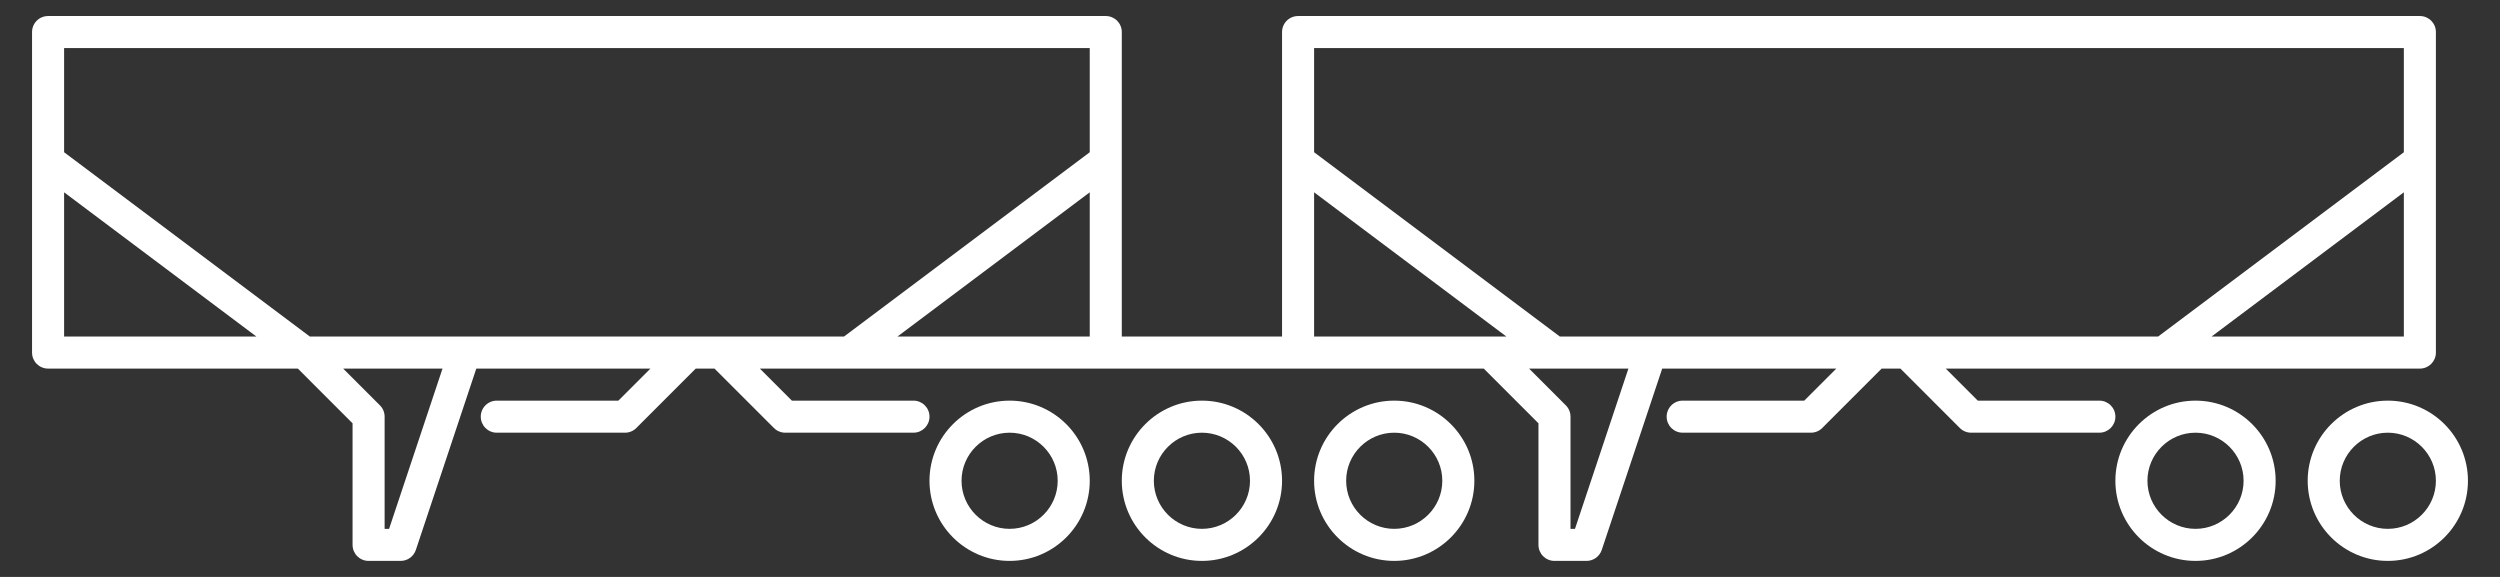 <?xml version="1.0" encoding="utf-8"?>
<!-- Generator: Adobe Illustrator 19.2.1, SVG Export Plug-In . SVG Version: 6.00 Build 0)  -->
<!DOCTYPE svg PUBLIC "-//W3C//DTD SVG 1.1//EN" "http://www.w3.org/Graphics/SVG/1.1/DTD/svg11.dtd">
<svg version="1.1" id="Layer_1" xmlns="http://www.w3.org/2000/svg" xmlns:xlink="http://www.w3.org/1999/xlink" x="0px" y="0px"
	 width="156px" height="36px" viewBox="0 0 156 36" enable-background="new 0 0 156 36" xml:space="preserve">
<rect x="0" y="0" width="156" height="36" fill="#333333" stroke="none"/>
<title>config_super_b</title>
<desc>Created with Sketch.</desc>
<g>
	<path fill="#FFFFFF" d="M63,25c-2.758,0-5,2.242-5,5s2.242,5,5,5c2.758,0,5-2.242,5-5S65.758,25,63,25z M63,33
		c-1.654,0-3-1.346-3-3s1.346-3,3-3s3,1.346,3,3S64.654,33,63,33z"/>
	<path fill="#FFFFFF" d="M75,25c-2.758,0-5,2.242-5,5s2.242,5,5,5s5-2.242,5-5S77.758,25,75,25z M75,33c-1.654,0-3-1.346-3-3
		s1.346-3,3-3s3,1.346,3,3S76.654,33,75,33z"/>
	<path fill="#FFFFFF" d="M87,25c-2.758,0-5,2.242-5,5s2.242,5,5,5s5-2.242,5-5S89.758,25,87,25z M87,33c-1.654,0-3-1.346-3-3
		s1.346-3,3-3s3,1.346,3,3S88.654,33,87,33z"/>
	<path fill="#FFFFFF" d="M137,25c-2.758,0-5,2.242-5,5s2.242,5,5,5s5-2.242,5-5S139.758,25,137,25z M137,33c-1.654,0-3-1.346-3-3
		s1.346-3,3-3s3,1.346,3,3S138.654,33,137,33z"/>
	<path fill="#FFFFFF" d="M149,25c-2.758,0-5,2.242-5,5s2.242,5,5,5s5-2.242,5-5S151.758,25,149,25z M149,33c-1.654,0-3-1.346-3-3
		s1.346-3,3-3s3,1.346,3,3S150.654,33,149,33z"/>
	<path fill="#FFFFFF" d="M131,25h-7.586l-2-2H151c0.553,0,1-0.447,1-1V2c0-0.553-0.447-1-1-1H81c-0.553,0-1,0.447-1,1v19H70V2
		c0-0.553-0.447-1-1-1H3C2.447,1,2,1.447,2,2v20c0,0.553,0.447,1,1,1h15.586L22,26.414V34c0,0.553,0.447,1,1,1h2
		c0.43,0,0.812-0.275,0.949-0.684L29.721,23h10.865l-2,2H31c-0.553,0-1,0.447-1,1s0.447,1,1,1h8c0.266,0,0.52-0.105,0.707-0.293
		L43.414,23h1.172l3.707,3.707C48.48,26.895,48.734,27,49,27h8c0.553,0,1-0.447,1-1s-0.447-1-1-1h-7.586l-2-2H69h12h11.586
		L96,26.414V34c0,0.553,0.447,1,1,1h2c0.43,0,0.812-0.275,0.949-0.684L103.721,23h10.865l-2,2H105c-0.553,0-1,0.447-1,1s0.447,1,1,1
		h8c0.266,0,0.52-0.105,0.707-0.293L117.414,23h1.172l3.707,3.707C122.48,26.895,122.734,27,123,27h8c0.553,0,1-0.447,1-1
		S131.553,25,131,25z M138.001,21L150,12v9H138.001z M68,21H56.001L68,12V21z M4,12l11.999,9H4V12z M24.279,33H24v-7
		c0-0.266-0.105-0.52-0.293-0.707L21.414,23h6.199L24.279,33z M43,21H29h-9.666L4,9.5V3h64v6.5L52.666,21H45H43z M82,12l11.999,9H93
		H82V12z M98.279,33H98v-7c0-0.266-0.105-0.52-0.293-0.707L95.414,23h6.199L98.279,33z M117,21h-14h-5.666L82,9.5V3h68v6.5
		L134.666,21H119H117z"/>
</g>
</svg>

